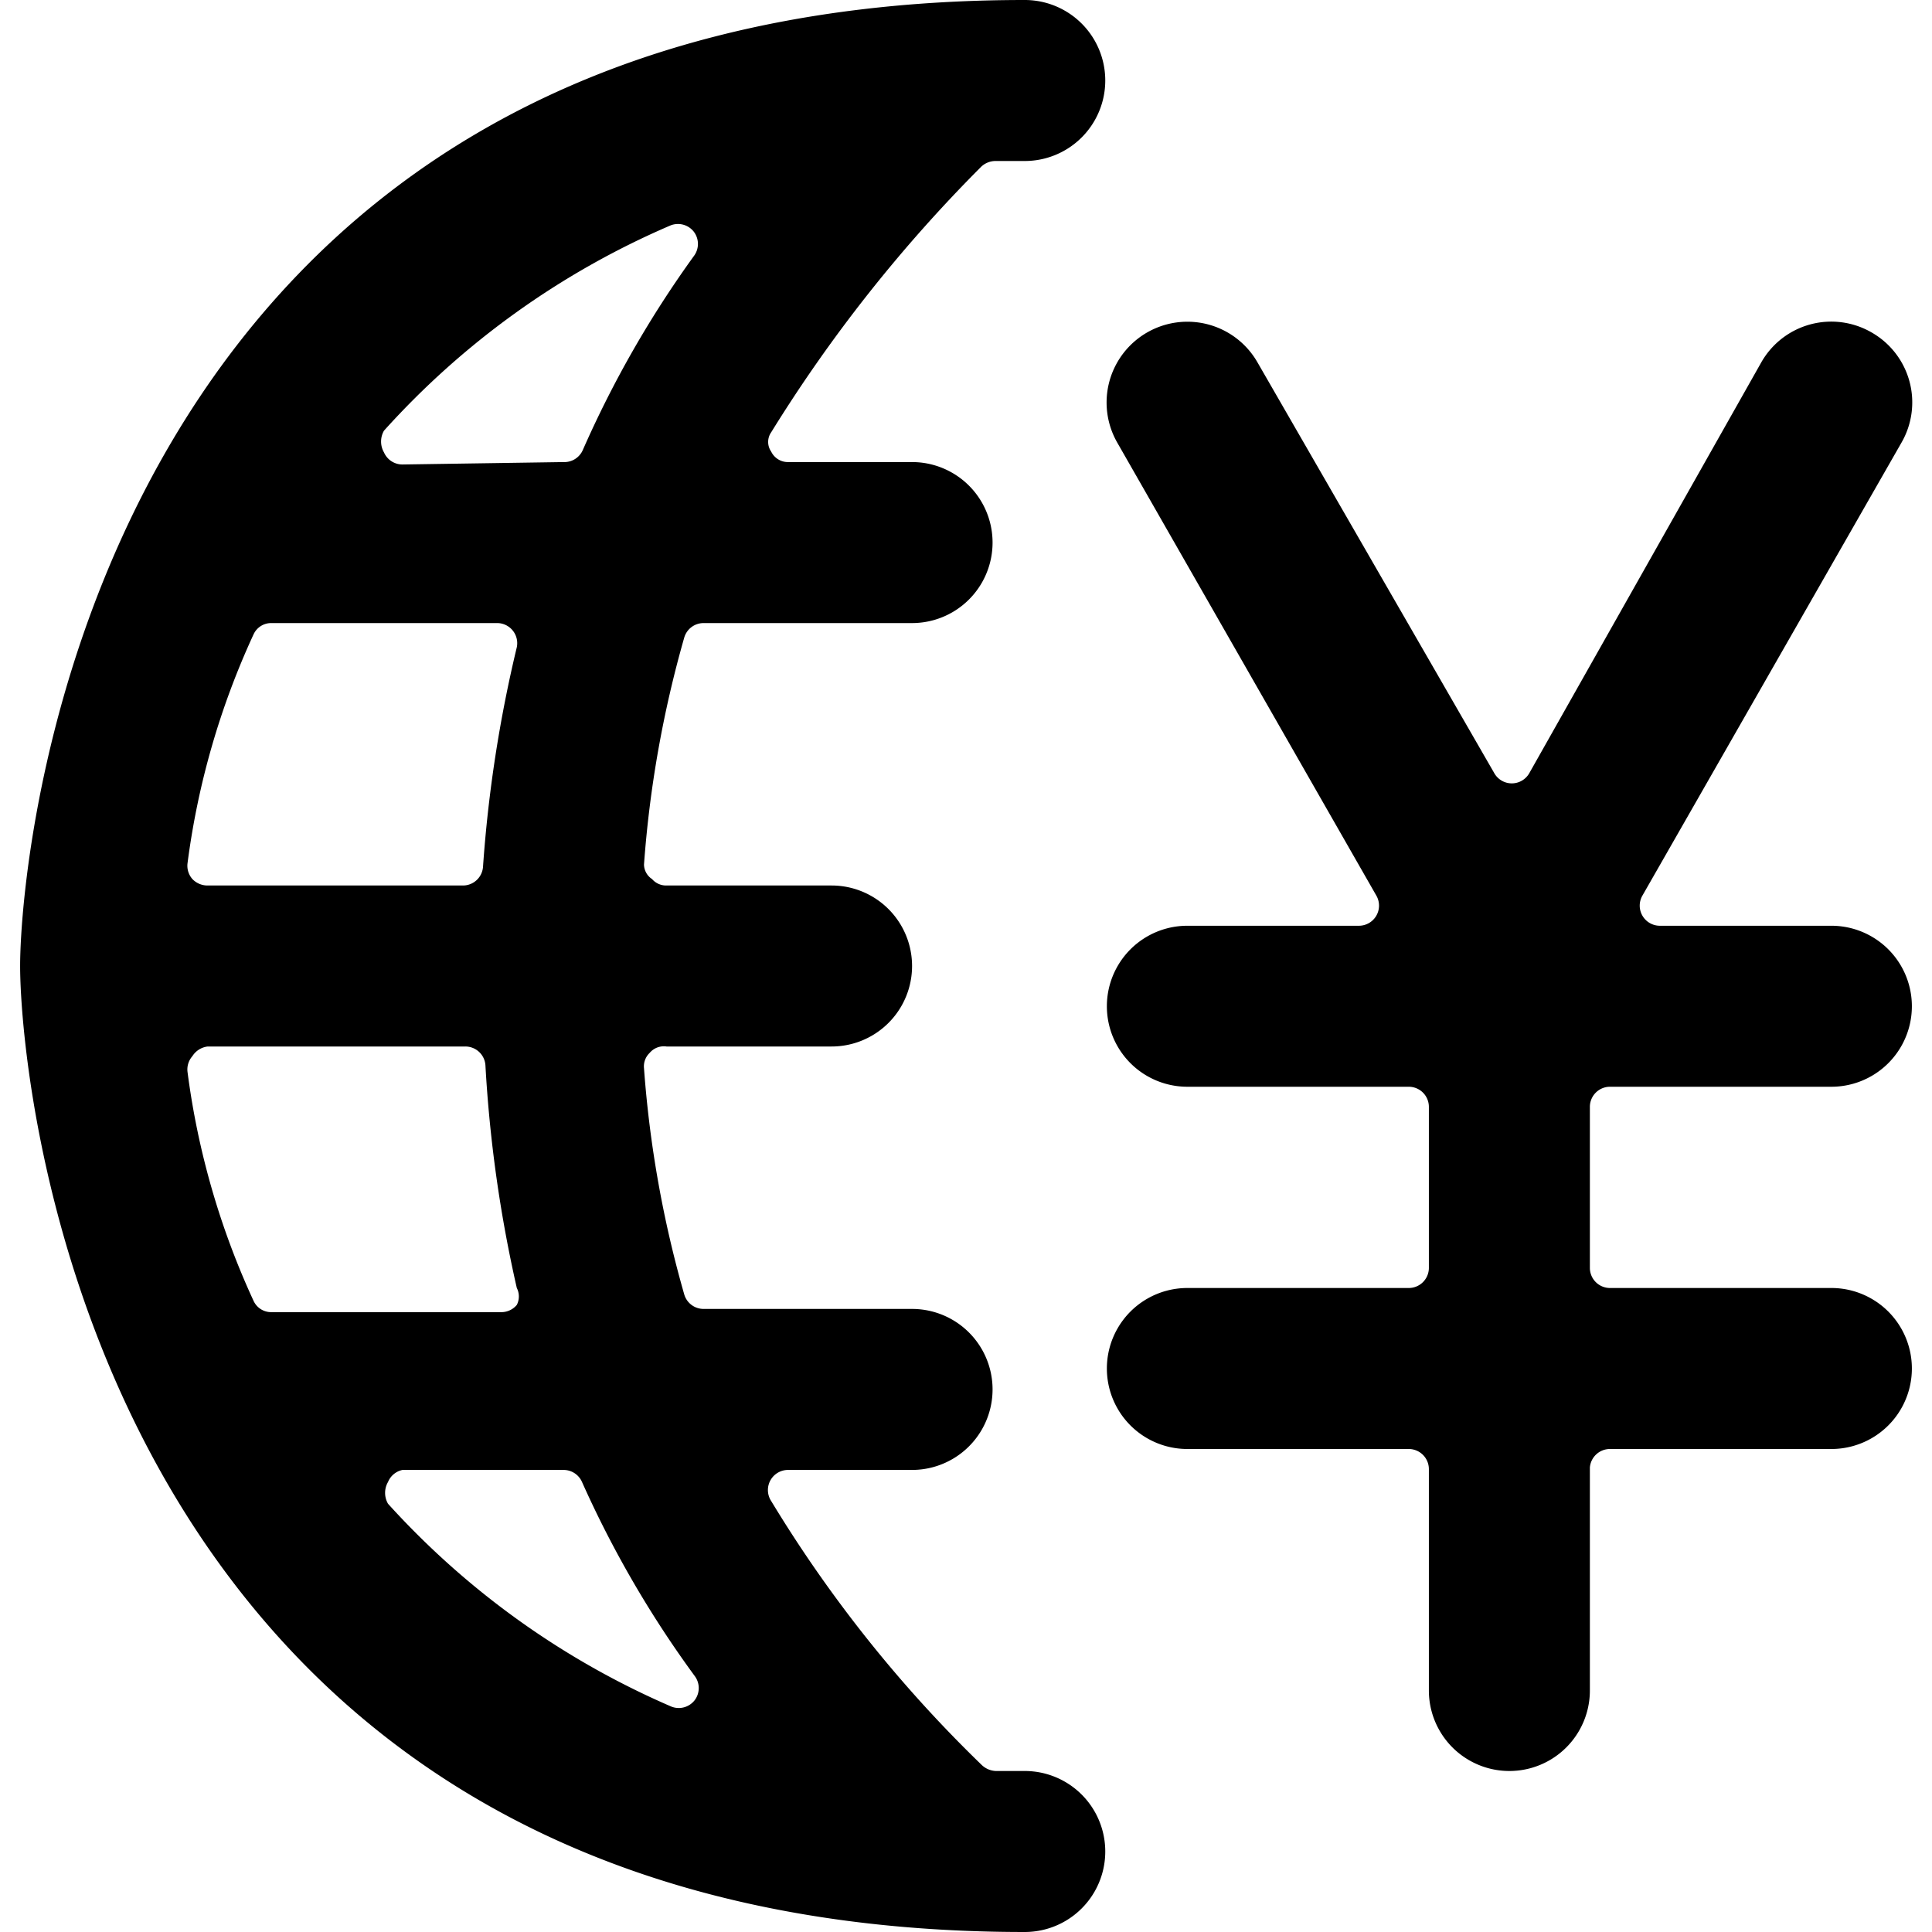 <svg xmlns="http://www.w3.org/2000/svg" viewBox="0 0 24 24"><g><path d="M12.19 2.07a0.26 0.26 0 0 1 0.18 -0.07h0.36a1 1 0 0 0 0 -2C1.17 0 0.25 10.53 0.25 12s0.91 12 12.48 12a1 1 0 1 0 0 -2h-0.36a0.27 0.27 0 0 1 -0.18 -0.08 16.33 16.33 0 0 1 -2.62 -3.29 0.25 0.25 0 0 1 0.22 -0.37h1.54a1 1 0 1 0 0 -2H8.74a0.25 0.25 0 0 1 -0.24 -0.18 13.82 13.82 0 0 1 -0.5 -2.81 0.23 0.23 0 0 1 0.07 -0.19 0.23 0.23 0 0 1 0.21 -0.08h2.05a1 1 0 0 0 0 -2H8.28a0.23 0.23 0 0 1 -0.18 -0.08 0.22 0.22 0 0 1 -0.1 -0.18 13.92 13.92 0 0 1 0.5 -2.82 0.25 0.25 0 0 1 0.24 -0.18h2.59a1 1 0 0 0 0 -2H9.79a0.23 0.23 0 0 1 -0.21 -0.13 0.21 0.21 0 0 1 0 -0.24 18.27 18.27 0 0 1 2.61 -3.3ZM8.63 20.82a0.25 0.25 0 0 1 0 0.3 0.25 0.25 0 0 1 -0.29 0.08 10.2 10.2 0 0 1 -3.52 -2.52 0.27 0.27 0 0 1 0 -0.27 0.25 0.25 0 0 1 0.18 -0.15h2a0.25 0.25 0 0 1 0.23 0.15 13.15 13.15 0 0 0 1.4 2.41ZM6.42 16a0.23 0.23 0 0 1 0 0.21 0.25 0.25 0 0 1 -0.19 0.09H3.37a0.24 0.24 0 0 1 -0.22 -0.14 9.78 9.78 0 0 1 -0.82 -2.84 0.25 0.25 0 0 1 0.06 -0.2 0.26 0.26 0 0 1 0.19 -0.12h3.2a0.25 0.25 0 0 1 0.25 0.23A16.6 16.6 0 0 0 6.42 16ZM6 10.77a0.25 0.25 0 0 1 -0.25 0.23H2.58a0.26 0.26 0 0 1 -0.19 -0.08 0.25 0.25 0 0 1 -0.06 -0.2 9.78 9.78 0 0 1 0.82 -2.84 0.24 0.24 0 0 1 0.22 -0.14h2.81a0.25 0.25 0 0 1 0.24 0.3A16.6 16.6 0 0 0 6 10.77Zm-1 -5a0.25 0.25 0 0 1 -0.23 -0.15 0.27 0.27 0 0 1 0 -0.27A10.2 10.2 0 0 1 8.33 2.8a0.25 0.25 0 0 1 0.29 0.08 0.25 0.25 0 0 1 0 0.3 13.15 13.15 0 0 0 -1.38 2.41 0.25 0.25 0 0 1 -0.24 0.15Z" fill="#000000" stroke-width="1"></path><path d="M22.75 16H20a0.25 0.25 0 0 1 -0.25 -0.25v-2a0.25 0.25 0 0 1 0.25 -0.25h2.75a1 1 0 0 0 0 -2h-2.13a0.25 0.25 0 0 1 -0.22 -0.37l3.22 -5.63a1 1 0 0 0 -0.37 -1.37 1 1 0 0 0 -1.37 0.37L19 9.6a0.25 0.25 0 0 1 -0.44 0l-2.94 -5.1a1 1 0 1 0 -1.74 1l3.22 5.63a0.25 0.25 0 0 1 -0.22 0.37h-2.13a1 1 0 0 0 0 2h2.75a0.25 0.25 0 0 1 0.25 0.25v2a0.25 0.25 0 0 1 -0.25 0.25h-2.75a1 1 0 0 0 0 2h2.75a0.25 0.25 0 0 1 0.25 0.25V21a1 1 0 0 0 2 0v-2.77A0.25 0.25 0 0 1 20 18h2.75a1 1 0 0 0 0 -2Z" fill="#000000" stroke-width="1"></path></g></svg>